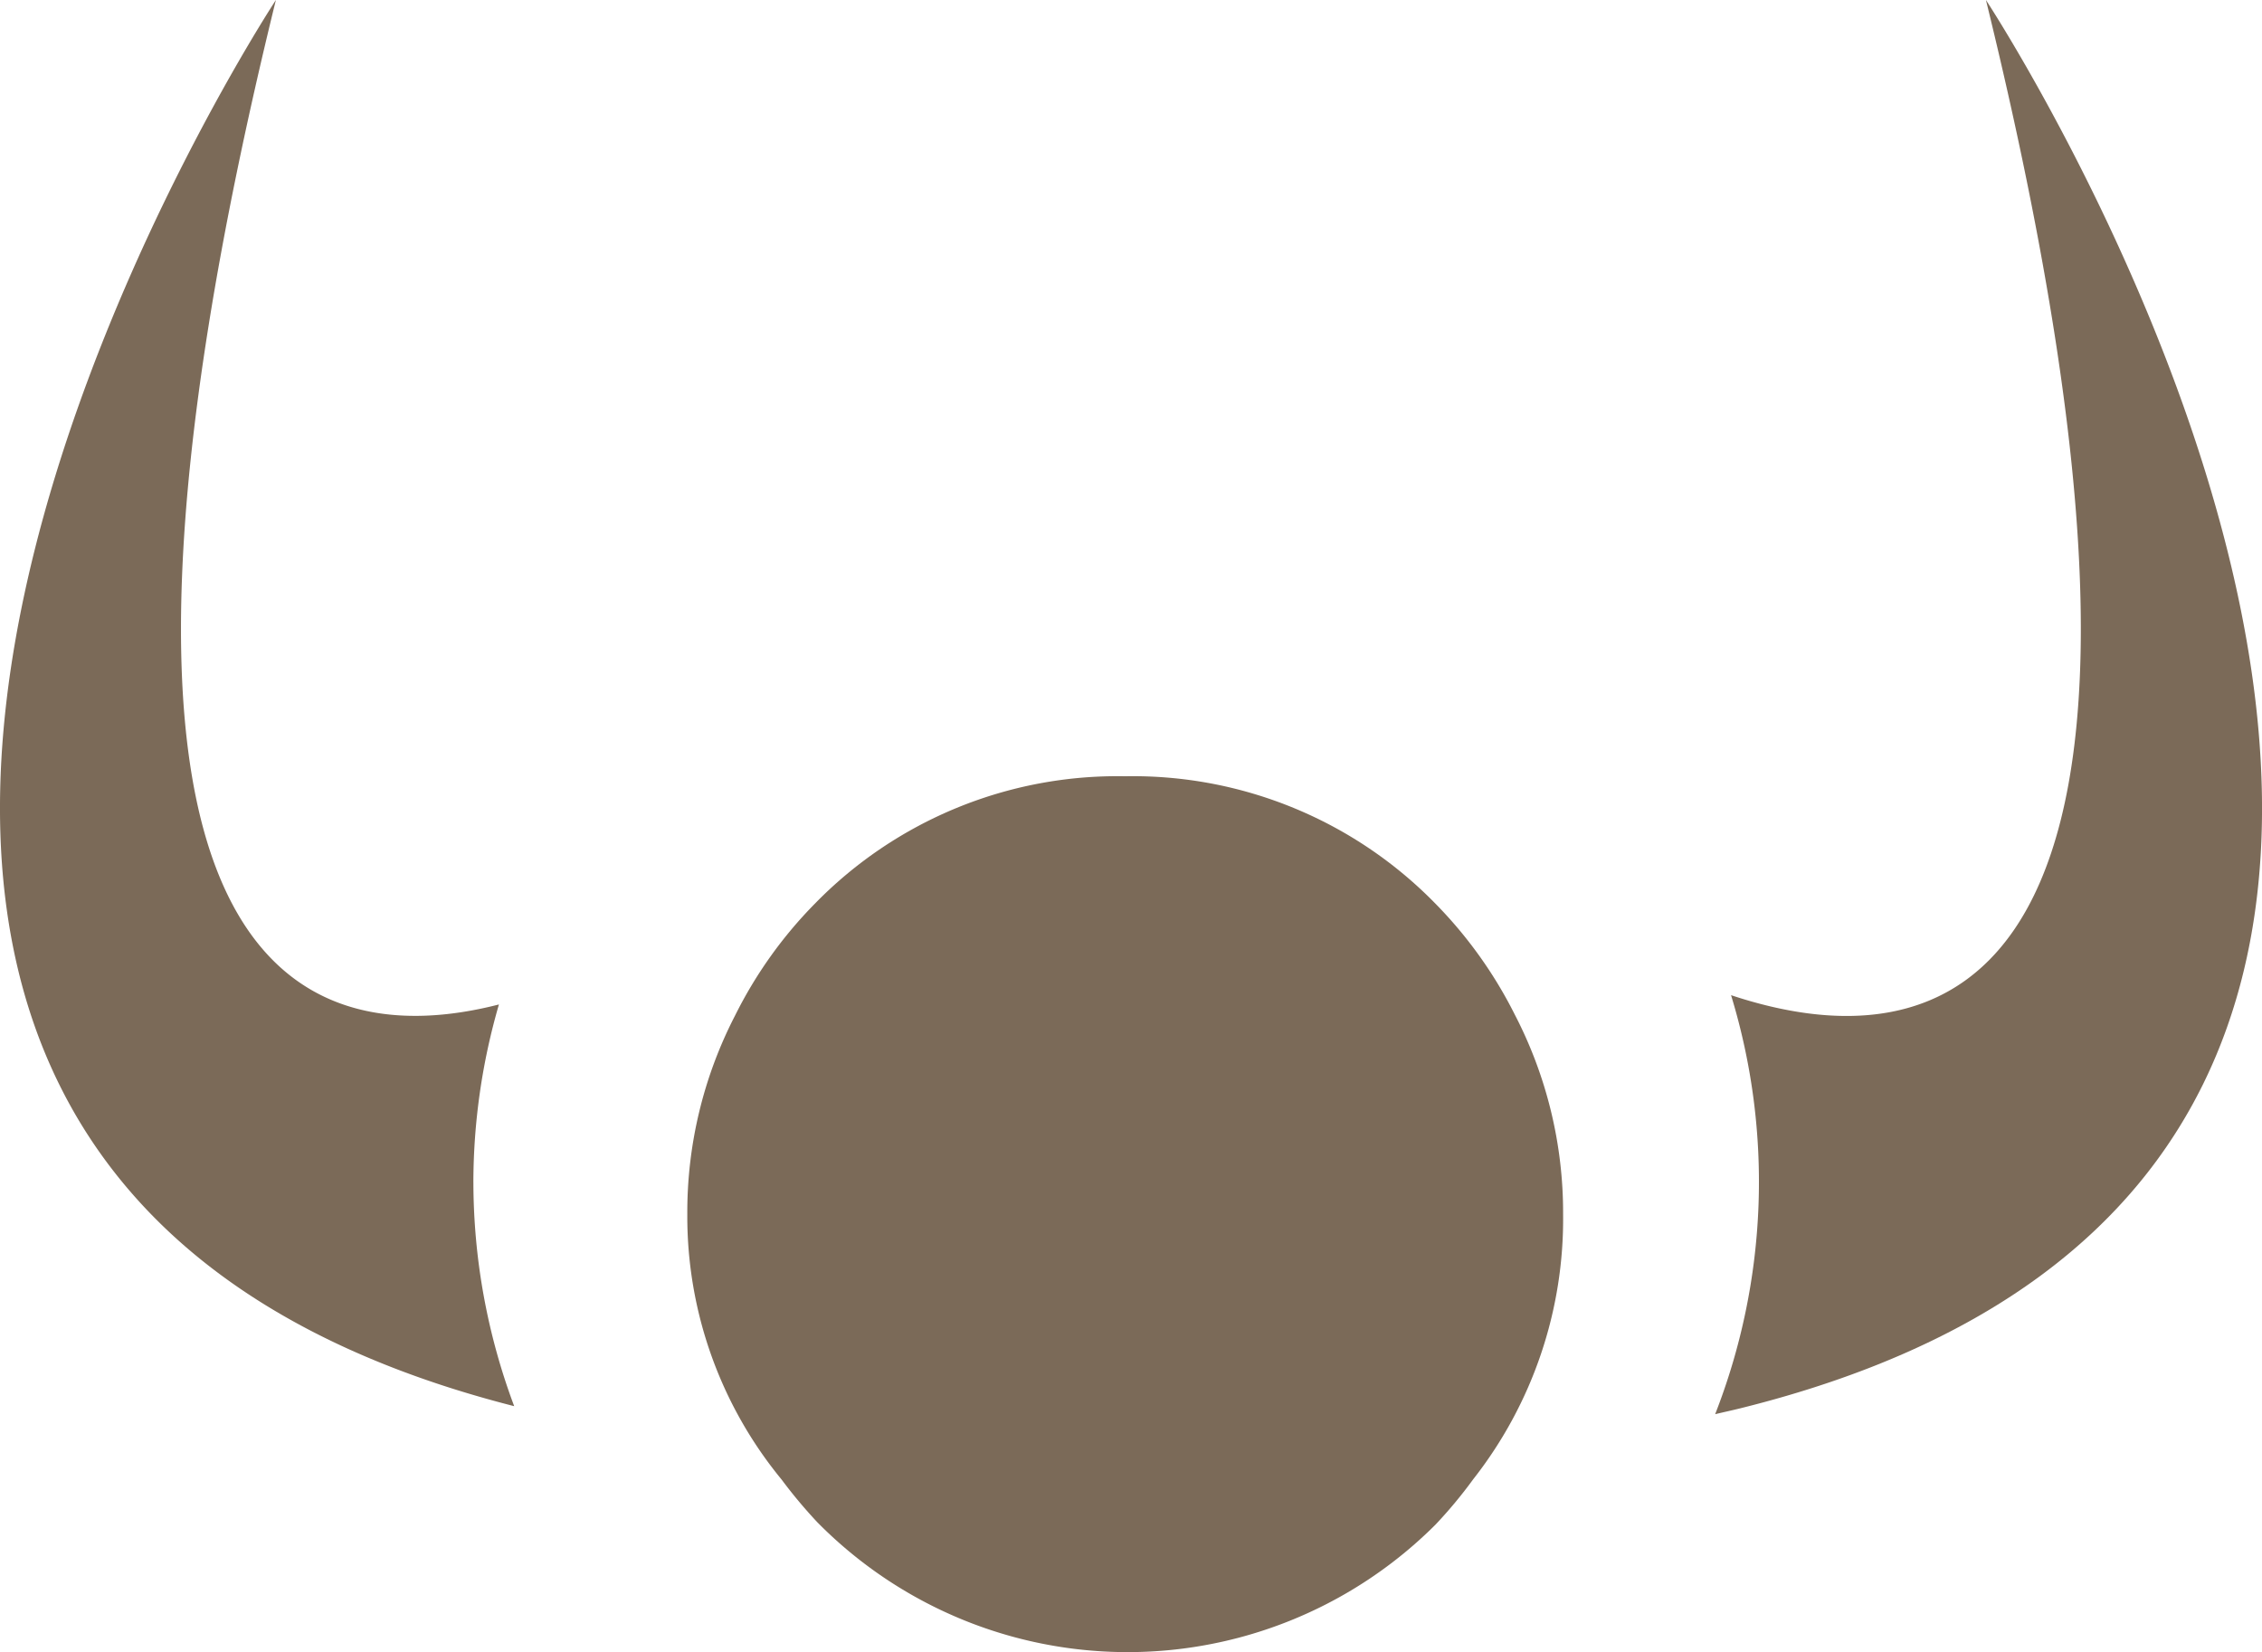 <svg xmlns="http://www.w3.org/2000/svg" xmlns:xlink="http://www.w3.org/1999/xlink" width="116.752" height="85.283" viewBox="0 0 116.752 85.283">
  <defs>
    <clipPath id="clip-path">
      <rect id="Rechteck_87" data-name="Rechteck 87" width="116.752" height="85.283" fill="#7b6a58"/>
    </clipPath>
  </defs>
  <g id="Gruppe_247" data-name="Gruppe 247" style="isolation: isolate">
    <g id="Gruppe_246" data-name="Gruppe 246" clip-path="url(#clip-path)" style="isolation: isolate">
      <g id="Gruppe_245" data-name="Gruppe 245">
        <g id="Gruppe_244" data-name="Gruppe 244" clip-path="url(#clip-path)" style="isolation: isolate">
          <g id="Gruppe_243" data-name="Gruppe 243">
            <g id="Gruppe_242" data-name="Gruppe 242">
              <g id="Gruppe_241" data-name="Gruppe 241" clip-path="url(#clip-path)">
                <path id="Pfad_2003" data-name="Pfad 2003" d="M24.433,61.041a33.04,33.04,0,0,1,1.319-9.191C15.613,54.445,1.878,50.364,14.24,0c0,0-39.11,59.479,12.3,72.586a33.037,33.037,0,0,1-2.106-11.544" transform="translate(0)" fill="#7b6a58"/>
                <path id="Pfad_2004" data-name="Pfad 2004" d="M151.8,0c13.046,53.151-2.973,54.76-13.156,51.37A32.957,32.957,0,0,1,137.824,73c.446-.107.855-.193,1.316-.308C191.117,59.779,151.8,0,151.8,0" transform="translate(-49.297 0)" fill="#7b6a58"/>
                <path id="Pfad_2005" data-name="Pfad 2005" d="M97.924,74.655a22.616,22.616,0,0,0-4.074-5.691,21.819,21.819,0,0,0-16.02-6.583,21.809,21.809,0,0,0-16.023,6.583,22.485,22.485,0,0,0-4.115,5.773,22.127,22.127,0,0,0-2.463,10.251,21.394,21.394,0,0,0,4.869,13.7,25.462,25.462,0,0,0,1.835,2.194,22.48,22.48,0,0,0,31.917.127,23.829,23.829,0,0,0,1.95-2.348,21.744,21.744,0,0,0,4.633-13.671,22.189,22.189,0,0,0-2.509-10.334" transform="translate(-19.754 -22.311)" fill="#7b6a58"/>
              </g>
            </g>
          </g>
        </g>
      </g>
    </g>
  </g>
</svg>

